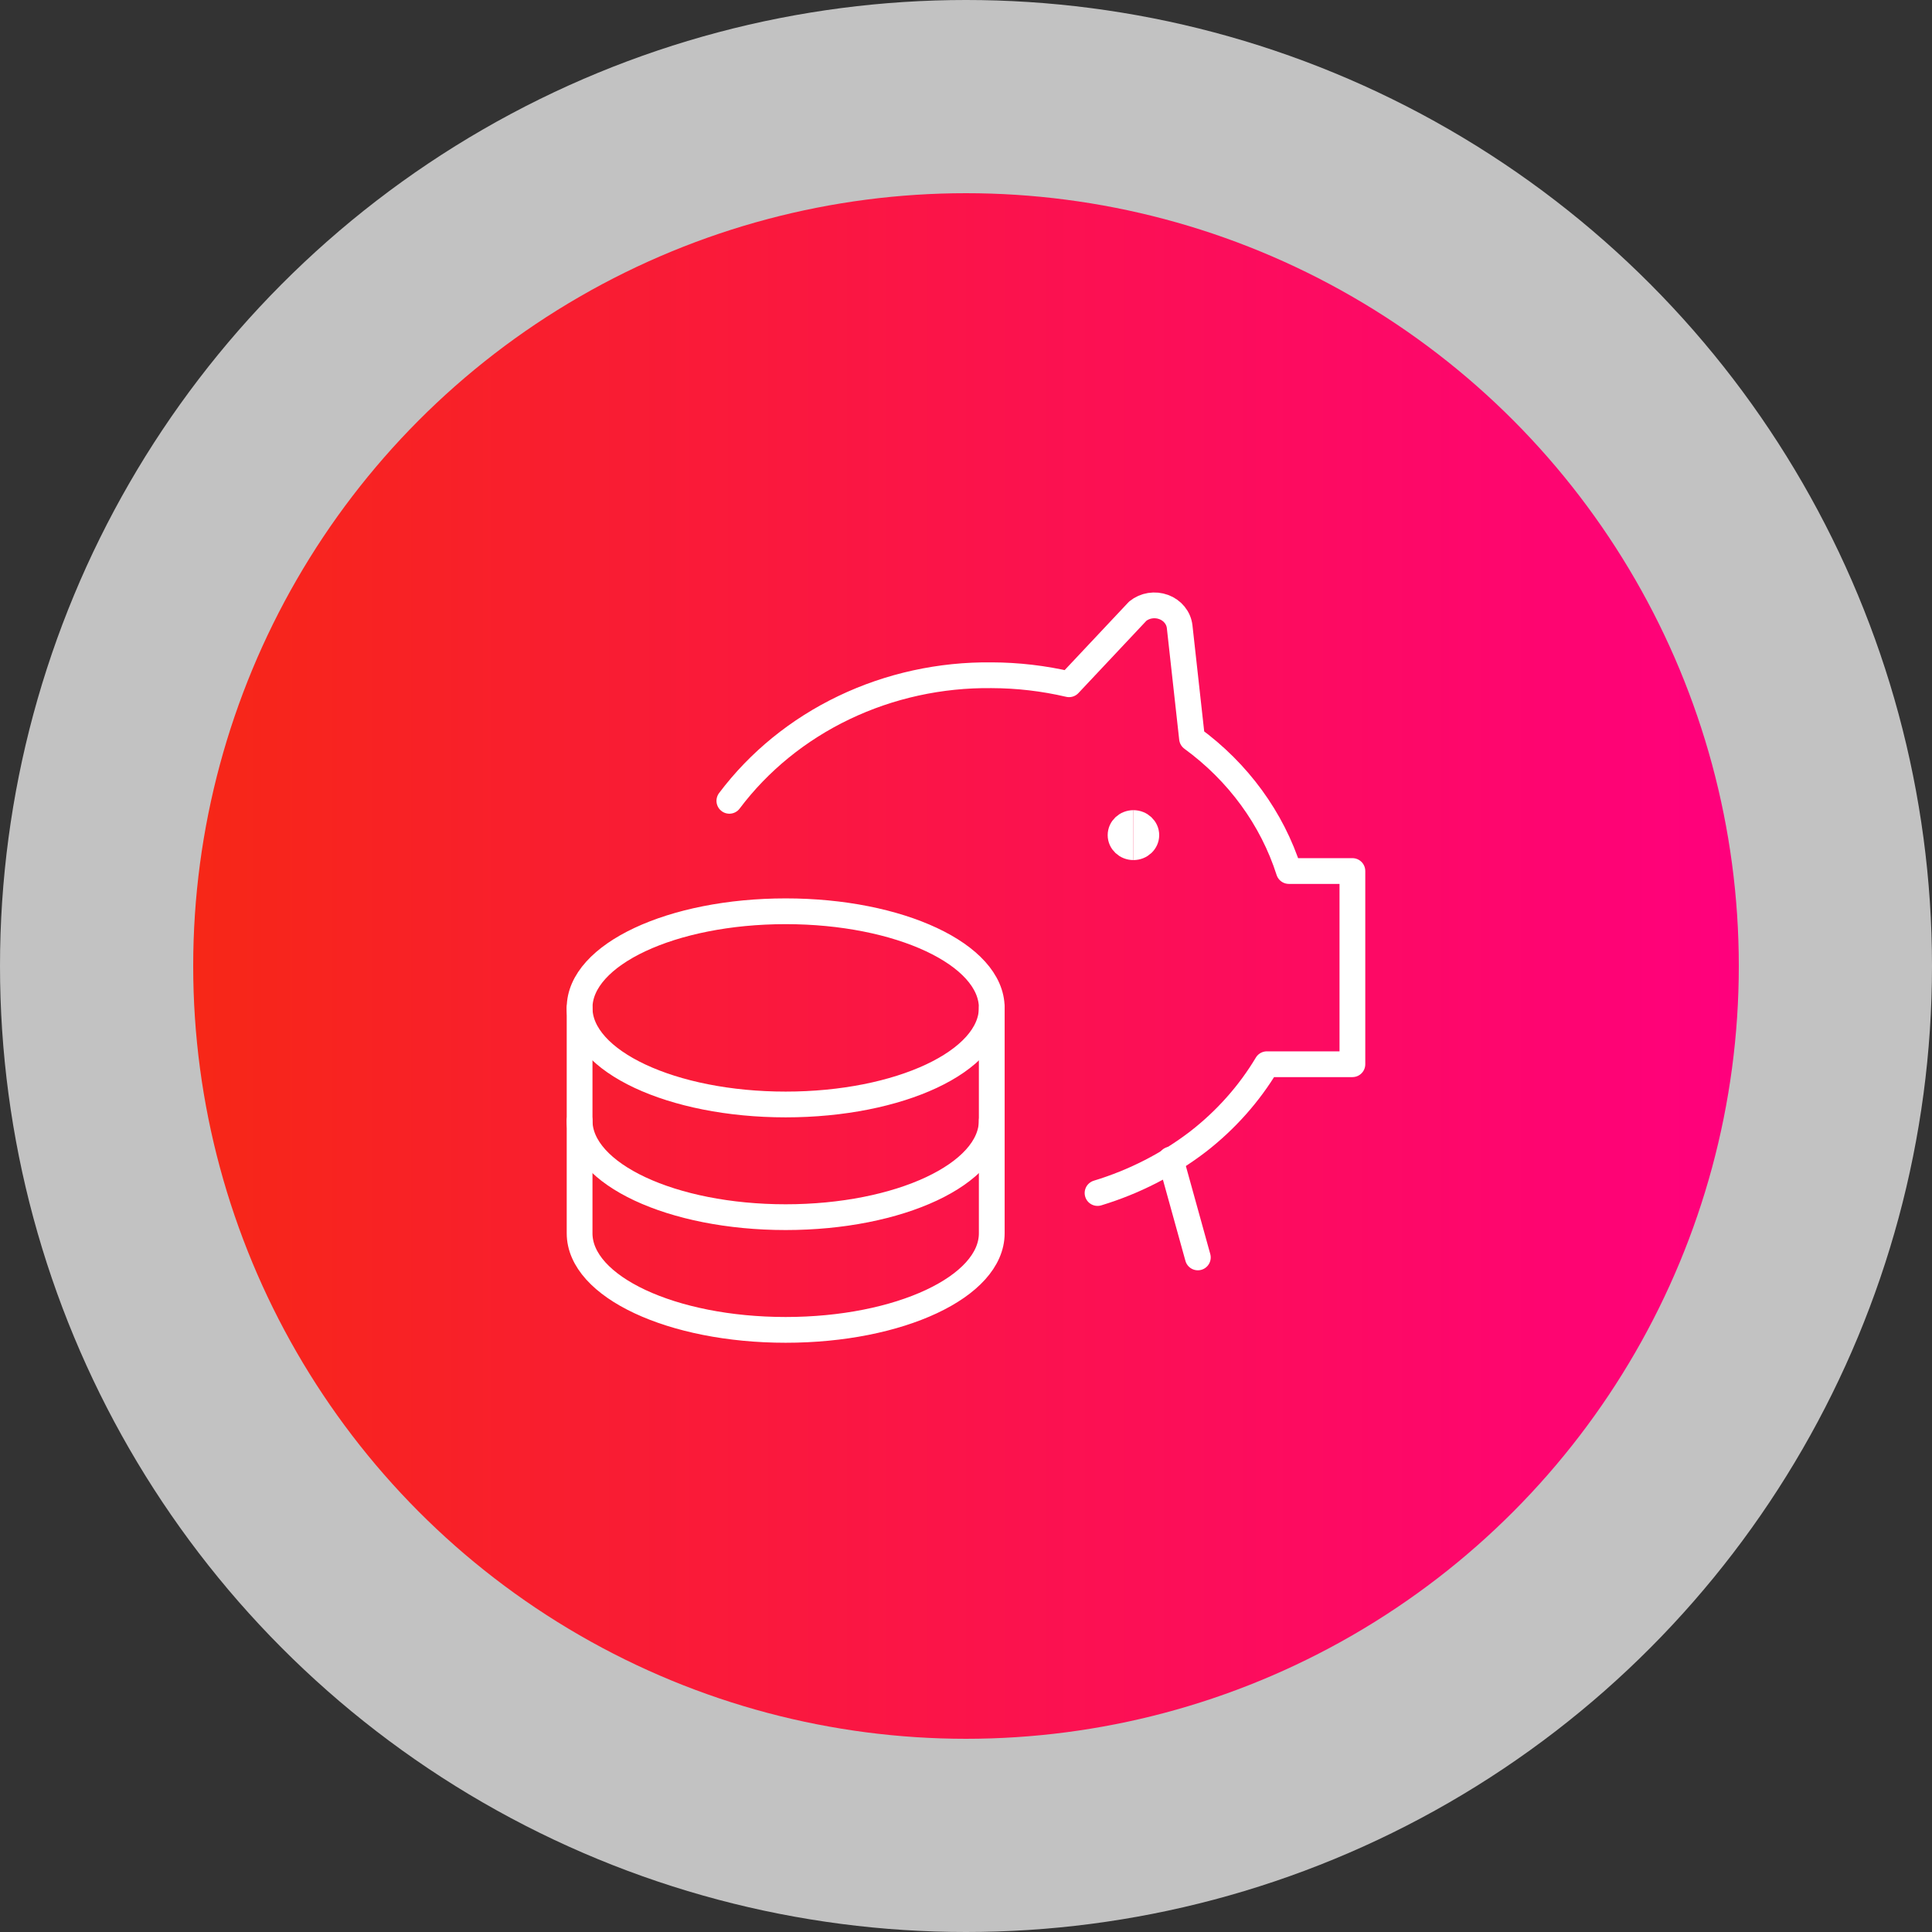 <svg width="150" height="150" viewBox="0 0 150 150" fill="none" xmlns="http://www.w3.org/2000/svg">
<rect x="0" y="0" width="150" height="150" fill="#333333" stroke="none"/>
<circle cx="75" cy="75" r="75" fill="white" fill-opacity="0.7"/>
<circle cx="75" cy="75" r="60" fill="url(#paint0_linear_850_186)"/>
<path d="M56.627 62.176C58.923 59.122 61.977 56.638 65.527 54.939C69.077 53.24 73.015 52.378 77 52.426C79.023 52.432 81.038 52.667 83 53.126L88.334 47.451C88.606 47.23 88.938 47.083 89.293 47.026C89.647 46.97 90.012 47.005 90.347 47.129C90.683 47.252 90.975 47.459 91.194 47.728C91.412 47.996 91.548 48.316 91.587 48.651L92.547 57.326C96.133 59.944 98.761 63.544 100.067 67.626H105V82.626H98.36C96.991 84.916 95.183 86.95 93.027 88.626C90.711 90.404 88.061 91.761 85.213 92.626" stroke="white" stroke-width="2" stroke-linecap="round" stroke-linejoin="round"/>
<path d="M88 65.776C87.448 65.776 87 65.357 87 64.839C87 64.321 87.448 63.901 88 63.901" stroke="white" stroke-width="2"/>
<path d="M88 65.776C88.552 65.776 89 65.357 89 64.839C89 64.321 88.552 63.901 88 63.901" stroke="white" stroke-width="2"/>
<path d="M90.893 90.026L93 97.626" stroke="white" stroke-width="2" stroke-linecap="round" stroke-linejoin="round"/>
<path d="M61 85.751C69.836 85.751 77 82.394 77 78.251C77 74.109 69.836 70.751 61 70.751C52.163 70.751 45 74.109 45 78.251C45 82.394 52.163 85.751 61 85.751Z" stroke="white" stroke-width="2" stroke-linecap="round" stroke-linejoin="round"/>
<path d="M45 78.251V95.751C45 99.901 52.173 103.251 61 103.251C69.827 103.251 77 99.901 77 95.751V78.251" stroke="white" stroke-width="2" stroke-linecap="round" stroke-linejoin="round"/>
<path d="M77 87.001C77 91.15 69.827 94.5 61 94.5C52.173 94.5 45 91.15 45 87.001" stroke="white" stroke-width="2" stroke-linecap="round" stroke-linejoin="round"/>
<defs>
<linearGradient id="paint0_linear_850_186" x1="15" y1="75" x2="135" y2="75" gradientUnits="userSpaceOnUse">
<stop stop-color="#F72717"/>
<stop offset="1" stop-color="#FF007D"/>
</linearGradient>
</defs>
</svg>
